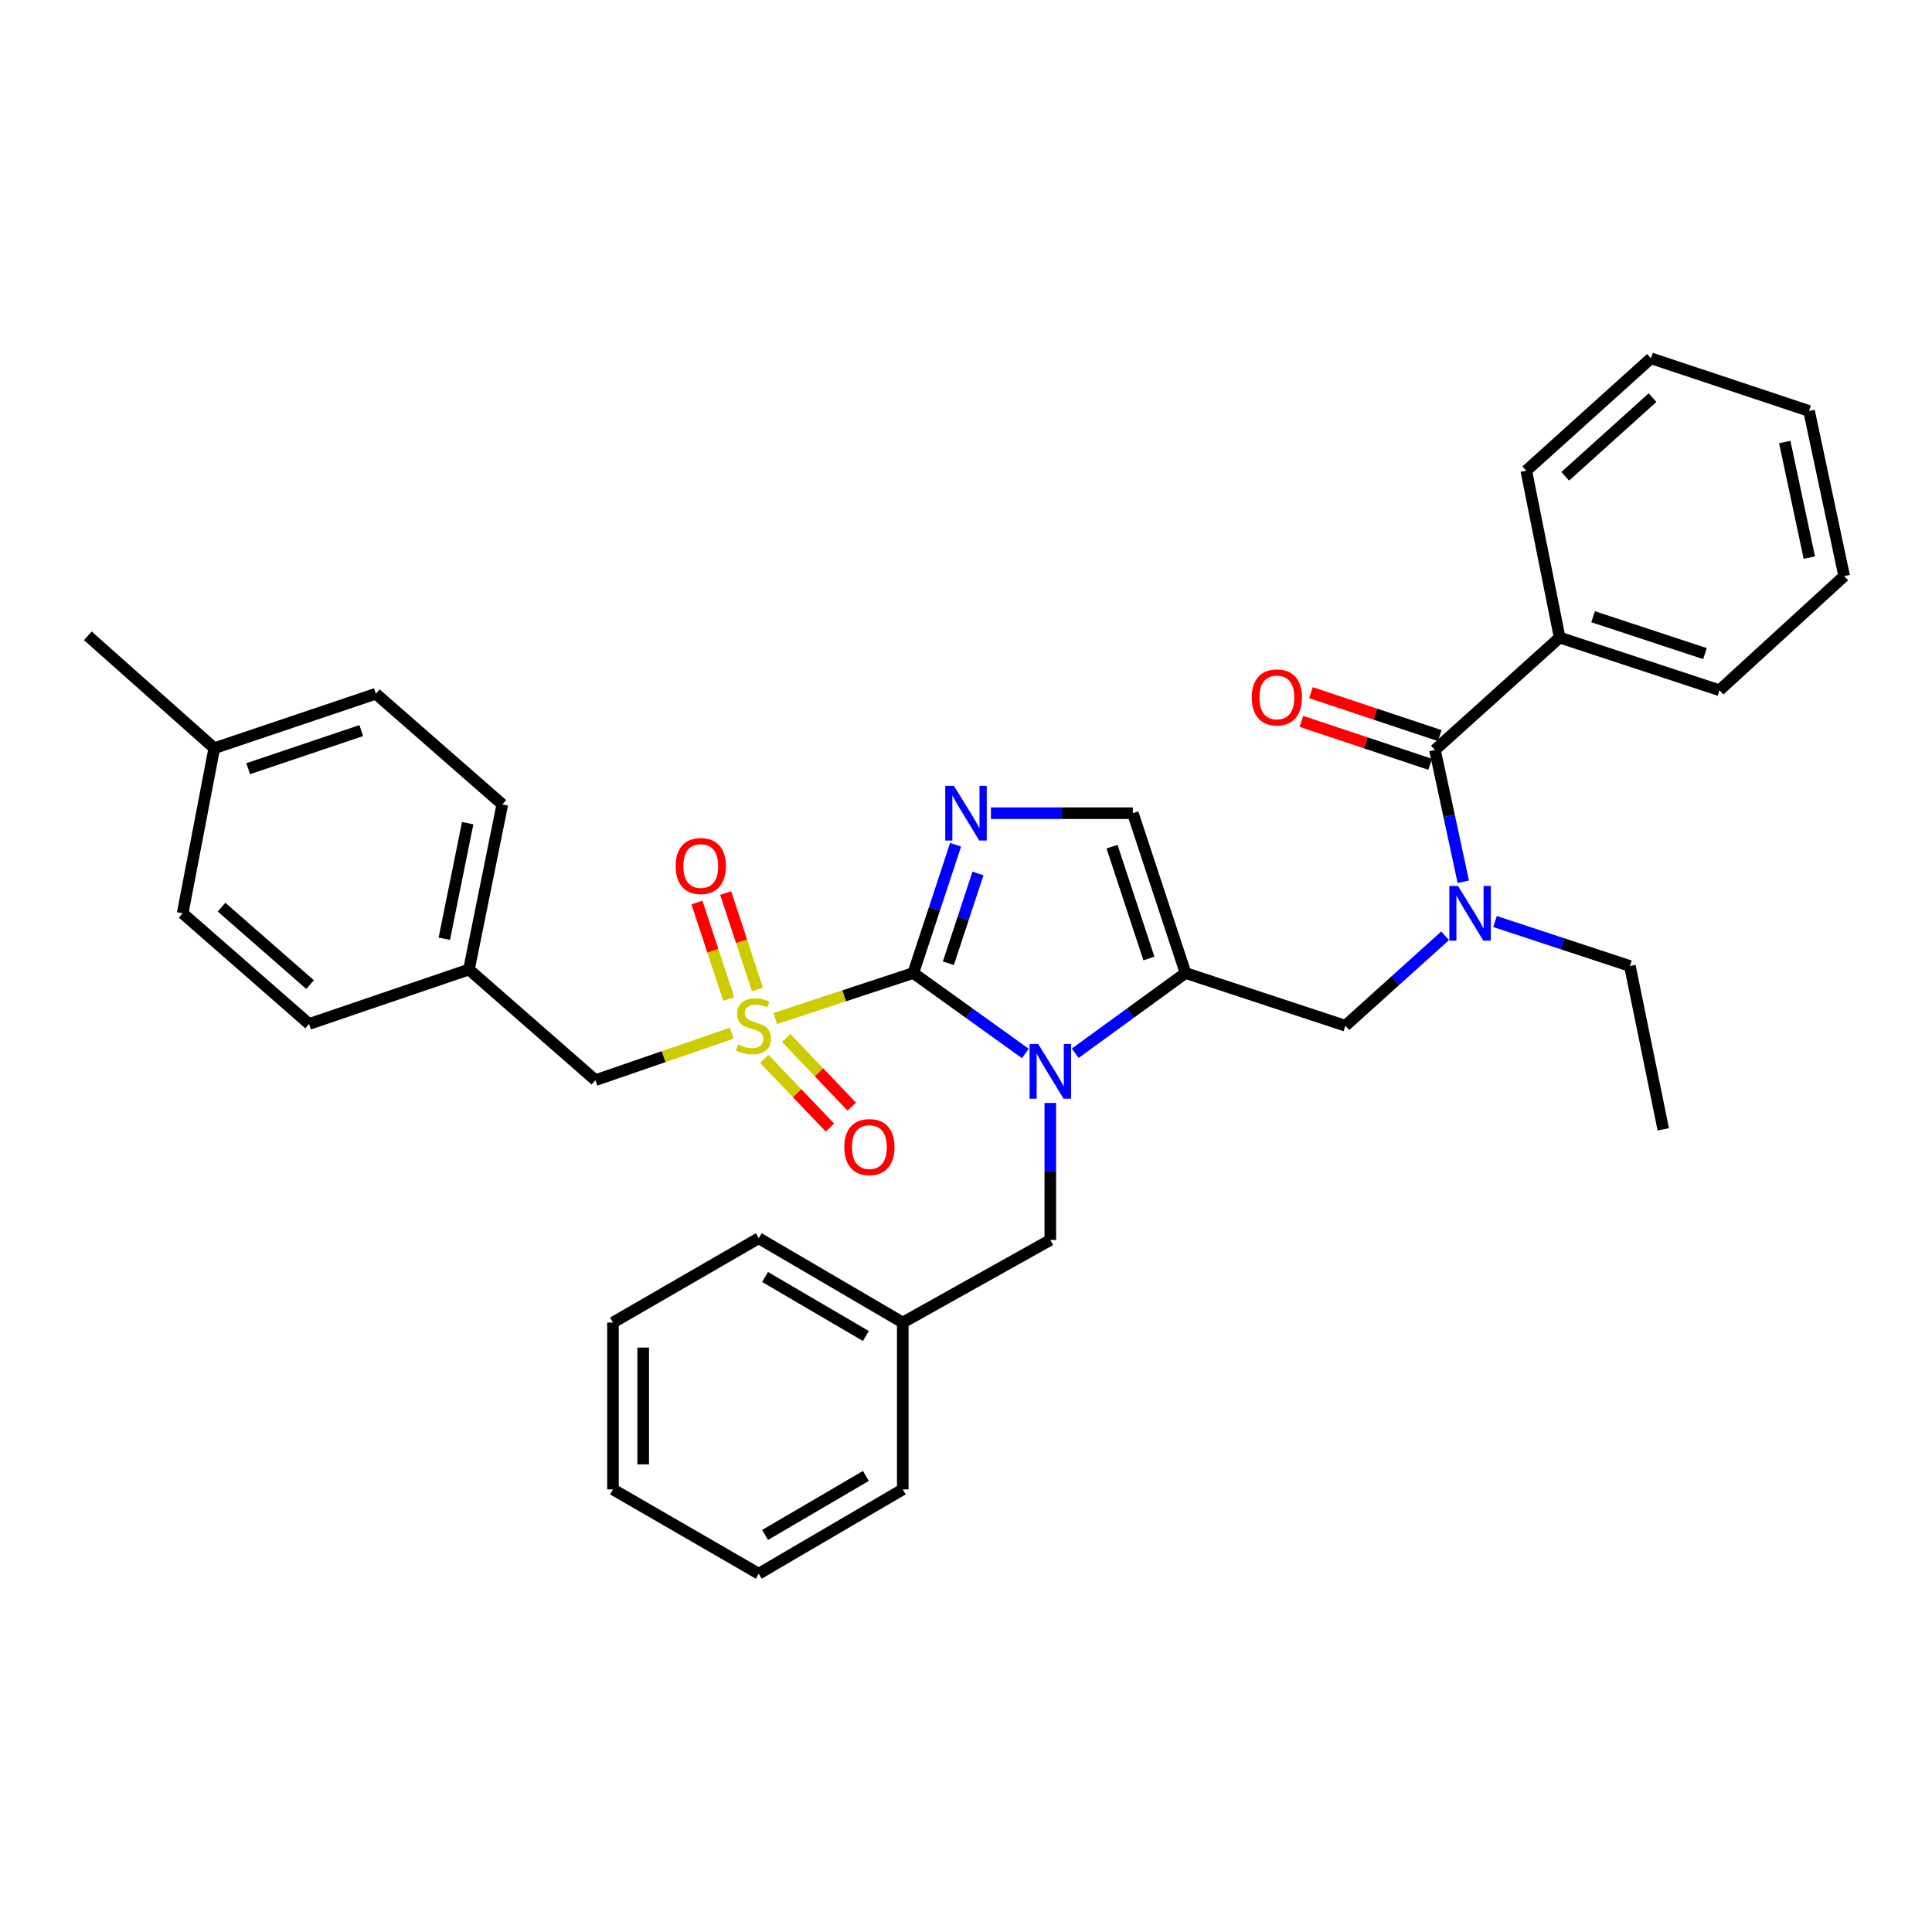 <?xml version='1.0' encoding='iso-8859-1'?>
<svg version='1.1' baseProfile='full'
              xmlns='http://www.w3.org/2000/svg'
                      xmlns:rdkit='http://www.rdkit.org/xml'
                      xmlns:xlink='http://www.w3.org/1999/xlink'
                  xml:space='preserve'
width='1000px' height='1000px' viewBox='0 0 1000 1000'>
<!-- END OF HEADER -->
<rect style='opacity:1.0;fill:#FFFFFF;stroke:none' width='1000' height='1000' x='0' y='0'> </rect>
<path class='bond-0' d='M 747.994,484.364 L 722.178,507.638' style='fill:none;fill-rule:evenodd;stroke:#0000FF;stroke-width:6px;stroke-linecap:butt;stroke-linejoin:miter;stroke-opacity:1' />
<path class='bond-0' d='M 722.178,507.638 L 696.361,530.912' style='fill:none;fill-rule:evenodd;stroke:#000000;stroke-width:6px;stroke-linecap:butt;stroke-linejoin:miter;stroke-opacity:1' />
<path class='bond-1' d='M 757.397,456.402 L 750.063,422.292' style='fill:none;fill-rule:evenodd;stroke:#0000FF;stroke-width:6px;stroke-linecap:butt;stroke-linejoin:miter;stroke-opacity:1' />
<path class='bond-1' d='M 750.063,422.292 L 742.729,388.181' style='fill:none;fill-rule:evenodd;stroke:#000000;stroke-width:6px;stroke-linecap:butt;stroke-linejoin:miter;stroke-opacity:1' />
<path class='bond-2' d='M 773.825,476.983 L 808.733,488.491' style='fill:none;fill-rule:evenodd;stroke:#0000FF;stroke-width:6px;stroke-linecap:butt;stroke-linejoin:miter;stroke-opacity:1' />
<path class='bond-2' d='M 808.733,488.491 L 843.64,500' style='fill:none;fill-rule:evenodd;stroke:#000000;stroke-width:6px;stroke-linecap:butt;stroke-linejoin:miter;stroke-opacity:1' />
<path class='bond-3' d='M 807.275,330.002 L 889.999,357.27' style='fill:none;fill-rule:evenodd;stroke:#000000;stroke-width:6px;stroke-linecap:butt;stroke-linejoin:miter;stroke-opacity:1' />
<path class='bond-3' d='M 824.585,319.223 L 882.492,338.31' style='fill:none;fill-rule:evenodd;stroke:#000000;stroke-width:6px;stroke-linecap:butt;stroke-linejoin:miter;stroke-opacity:1' />
<path class='bond-4' d='M 807.275,330.002 L 790.001,243.633' style='fill:none;fill-rule:evenodd;stroke:#000000;stroke-width:6px;stroke-linecap:butt;stroke-linejoin:miter;stroke-opacity:1' />
<path class='bond-5' d='M 807.275,330.002 L 742.729,388.181' style='fill:none;fill-rule:evenodd;stroke:#000000;stroke-width:6px;stroke-linecap:butt;stroke-linejoin:miter;stroke-opacity:1' />
<path class='bond-6' d='M 745.204,380.755 L 711.872,369.643' style='fill:none;fill-rule:evenodd;stroke:#000000;stroke-width:6px;stroke-linecap:butt;stroke-linejoin:miter;stroke-opacity:1' />
<path class='bond-6' d='M 711.872,369.643 L 678.541,358.532' style='fill:none;fill-rule:evenodd;stroke:#FF0000;stroke-width:6px;stroke-linecap:butt;stroke-linejoin:miter;stroke-opacity:1' />
<path class='bond-6' d='M 740.253,395.608 L 706.921,384.496' style='fill:none;fill-rule:evenodd;stroke:#000000;stroke-width:6px;stroke-linecap:butt;stroke-linejoin:miter;stroke-opacity:1' />
<path class='bond-6' d='M 706.921,384.496 L 673.589,373.384' style='fill:none;fill-rule:evenodd;stroke:#FF0000;stroke-width:6px;stroke-linecap:butt;stroke-linejoin:miter;stroke-opacity:1' />
<path class='bond-7' d='M 889.999,357.27 L 954.545,298.177' style='fill:none;fill-rule:evenodd;stroke:#000000;stroke-width:6px;stroke-linecap:butt;stroke-linejoin:miter;stroke-opacity:1' />
<path class='bond-8' d='M 790.001,243.633 L 854.547,185.454' style='fill:none;fill-rule:evenodd;stroke:#000000;stroke-width:6px;stroke-linecap:butt;stroke-linejoin:miter;stroke-opacity:1' />
<path class='bond-8' d='M 810.165,246.535 L 855.347,205.81' style='fill:none;fill-rule:evenodd;stroke:#000000;stroke-width:6px;stroke-linecap:butt;stroke-linejoin:miter;stroke-opacity:1' />
<path class='bond-9' d='M 843.64,500 L 860.914,584.542' style='fill:none;fill-rule:evenodd;stroke:#000000;stroke-width:6px;stroke-linecap:butt;stroke-linejoin:miter;stroke-opacity:1' />
<path class='bond-10' d='M 401.257,527.2 L 436.99,515.418' style='fill:none;fill-rule:evenodd;stroke:#CCCC00;stroke-width:6px;stroke-linecap:butt;stroke-linejoin:miter;stroke-opacity:1' />
<path class='bond-10' d='M 436.99,515.418 L 472.724,503.636' style='fill:none;fill-rule:evenodd;stroke:#000000;stroke-width:6px;stroke-linecap:butt;stroke-linejoin:miter;stroke-opacity:1' />
<path class='bond-11' d='M 378.756,534.784 L 343.468,546.939' style='fill:none;fill-rule:evenodd;stroke:#CCCC00;stroke-width:6px;stroke-linecap:butt;stroke-linejoin:miter;stroke-opacity:1' />
<path class='bond-11' d='M 343.468,546.939 L 308.179,559.093' style='fill:none;fill-rule:evenodd;stroke:#000000;stroke-width:6px;stroke-linecap:butt;stroke-linejoin:miter;stroke-opacity:1' />
<path class='bond-12' d='M 392.06,512.163 L 383.83,487.2' style='fill:none;fill-rule:evenodd;stroke:#CCCC00;stroke-width:6px;stroke-linecap:butt;stroke-linejoin:miter;stroke-opacity:1' />
<path class='bond-12' d='M 383.83,487.2 L 375.6,462.236' style='fill:none;fill-rule:evenodd;stroke:#FF0000;stroke-width:6px;stroke-linecap:butt;stroke-linejoin:miter;stroke-opacity:1' />
<path class='bond-12' d='M 377.192,517.065 L 368.962,492.102' style='fill:none;fill-rule:evenodd;stroke:#CCCC00;stroke-width:6px;stroke-linecap:butt;stroke-linejoin:miter;stroke-opacity:1' />
<path class='bond-12' d='M 368.962,492.102 L 360.731,467.139' style='fill:none;fill-rule:evenodd;stroke:#FF0000;stroke-width:6px;stroke-linecap:butt;stroke-linejoin:miter;stroke-opacity:1' />
<path class='bond-13' d='M 395.592,548.085 L 412.584,565.85' style='fill:none;fill-rule:evenodd;stroke:#CCCC00;stroke-width:6px;stroke-linecap:butt;stroke-linejoin:miter;stroke-opacity:1' />
<path class='bond-13' d='M 412.584,565.85 L 429.576,583.616' style='fill:none;fill-rule:evenodd;stroke:#FF0000;stroke-width:6px;stroke-linecap:butt;stroke-linejoin:miter;stroke-opacity:1' />
<path class='bond-13' d='M 406.906,537.263 L 423.898,555.029' style='fill:none;fill-rule:evenodd;stroke:#CCCC00;stroke-width:6px;stroke-linecap:butt;stroke-linejoin:miter;stroke-opacity:1' />
<path class='bond-13' d='M 423.898,555.029 L 440.89,572.794' style='fill:none;fill-rule:evenodd;stroke:#FF0000;stroke-width:6px;stroke-linecap:butt;stroke-linejoin:miter;stroke-opacity:1' />
<path class='bond-14' d='M 308.179,559.093 L 242.729,501.818' style='fill:none;fill-rule:evenodd;stroke:#000000;stroke-width:6px;stroke-linecap:butt;stroke-linejoin:miter;stroke-opacity:1' />
<path class='bond-15' d='M 242.729,501.818 L 159.995,529.999' style='fill:none;fill-rule:evenodd;stroke:#000000;stroke-width:6px;stroke-linecap:butt;stroke-linejoin:miter;stroke-opacity:1' />
<path class='bond-16' d='M 242.729,501.818 L 260.002,416.362' style='fill:none;fill-rule:evenodd;stroke:#000000;stroke-width:6px;stroke-linecap:butt;stroke-linejoin:miter;stroke-opacity:1' />
<path class='bond-16' d='M 229.974,485.898 L 242.066,426.079' style='fill:none;fill-rule:evenodd;stroke:#000000;stroke-width:6px;stroke-linecap:butt;stroke-linejoin:miter;stroke-opacity:1' />
<path class='bond-17' d='M 110.905,387.268 L 194.543,359.087' style='fill:none;fill-rule:evenodd;stroke:#000000;stroke-width:6px;stroke-linecap:butt;stroke-linejoin:miter;stroke-opacity:1' />
<path class='bond-17' d='M 128.45,397.878 L 186.996,378.151' style='fill:none;fill-rule:evenodd;stroke:#000000;stroke-width:6px;stroke-linecap:butt;stroke-linejoin:miter;stroke-opacity:1' />
<path class='bond-18' d='M 110.905,387.268 L 45.455,329.089' style='fill:none;fill-rule:evenodd;stroke:#000000;stroke-width:6px;stroke-linecap:butt;stroke-linejoin:miter;stroke-opacity:1' />
<path class='bond-19' d='M 110.905,387.268 L 94.545,472.724' style='fill:none;fill-rule:evenodd;stroke:#000000;stroke-width:6px;stroke-linecap:butt;stroke-linejoin:miter;stroke-opacity:1' />
<path class='bond-20' d='M 556.541,545.159 L 585.088,524.397' style='fill:none;fill-rule:evenodd;stroke:#0000FF;stroke-width:6px;stroke-linecap:butt;stroke-linejoin:miter;stroke-opacity:1' />
<path class='bond-20' d='M 585.088,524.397 L 613.636,503.636' style='fill:none;fill-rule:evenodd;stroke:#000000;stroke-width:6px;stroke-linecap:butt;stroke-linejoin:miter;stroke-opacity:1' />
<path class='bond-21' d='M 530.714,545.267 L 501.719,524.451' style='fill:none;fill-rule:evenodd;stroke:#0000FF;stroke-width:6px;stroke-linecap:butt;stroke-linejoin:miter;stroke-opacity:1' />
<path class='bond-21' d='M 501.719,524.451 L 472.724,503.636' style='fill:none;fill-rule:evenodd;stroke:#000000;stroke-width:6px;stroke-linecap:butt;stroke-linejoin:miter;stroke-opacity:1' />
<path class='bond-22' d='M 543.637,570.886 L 543.637,606.351' style='fill:none;fill-rule:evenodd;stroke:#0000FF;stroke-width:6px;stroke-linecap:butt;stroke-linejoin:miter;stroke-opacity:1' />
<path class='bond-22' d='M 543.637,606.351 L 543.637,641.817' style='fill:none;fill-rule:evenodd;stroke:#000000;stroke-width:6px;stroke-linecap:butt;stroke-linejoin:miter;stroke-opacity:1' />
<path class='bond-23' d='M 613.636,503.636 L 586.36,420.911' style='fill:none;fill-rule:evenodd;stroke:#000000;stroke-width:6px;stroke-linecap:butt;stroke-linejoin:miter;stroke-opacity:1' />
<path class='bond-23' d='M 594.676,496.13 L 575.583,438.222' style='fill:none;fill-rule:evenodd;stroke:#000000;stroke-width:6px;stroke-linecap:butt;stroke-linejoin:miter;stroke-opacity:1' />
<path class='bond-24' d='M 613.636,503.636 L 696.361,530.912' style='fill:none;fill-rule:evenodd;stroke:#000000;stroke-width:6px;stroke-linecap:butt;stroke-linejoin:miter;stroke-opacity:1' />
<path class='bond-25' d='M 586.36,420.911 L 549.63,420.911' style='fill:none;fill-rule:evenodd;stroke:#000000;stroke-width:6px;stroke-linecap:butt;stroke-linejoin:miter;stroke-opacity:1' />
<path class='bond-25' d='M 549.63,420.911 L 512.899,420.911' style='fill:none;fill-rule:evenodd;stroke:#0000FF;stroke-width:6px;stroke-linecap:butt;stroke-linejoin:miter;stroke-opacity:1' />
<path class='bond-26' d='M 494.613,437.249 L 483.668,470.442' style='fill:none;fill-rule:evenodd;stroke:#0000FF;stroke-width:6px;stroke-linecap:butt;stroke-linejoin:miter;stroke-opacity:1' />
<path class='bond-26' d='M 483.668,470.442 L 472.724,503.636' style='fill:none;fill-rule:evenodd;stroke:#000000;stroke-width:6px;stroke-linecap:butt;stroke-linejoin:miter;stroke-opacity:1' />
<path class='bond-26' d='M 506.198,452.109 L 498.537,475.345' style='fill:none;fill-rule:evenodd;stroke:#0000FF;stroke-width:6px;stroke-linecap:butt;stroke-linejoin:miter;stroke-opacity:1' />
<path class='bond-26' d='M 498.537,475.345 L 490.876,498.58' style='fill:none;fill-rule:evenodd;stroke:#000000;stroke-width:6px;stroke-linecap:butt;stroke-linejoin:miter;stroke-opacity:1' />
<path class='bond-27' d='M 467.27,684.549 L 543.637,641.817' style='fill:none;fill-rule:evenodd;stroke:#000000;stroke-width:6px;stroke-linecap:butt;stroke-linejoin:miter;stroke-opacity:1' />
<path class='bond-28' d='M 467.27,684.549 L 392.73,640.913' style='fill:none;fill-rule:evenodd;stroke:#000000;stroke-width:6px;stroke-linecap:butt;stroke-linejoin:miter;stroke-opacity:1' />
<path class='bond-28' d='M 448.18,691.515 L 396.002,660.969' style='fill:none;fill-rule:evenodd;stroke:#000000;stroke-width:6px;stroke-linecap:butt;stroke-linejoin:miter;stroke-opacity:1' />
<path class='bond-29' d='M 467.27,684.549 L 467.27,770.909' style='fill:none;fill-rule:evenodd;stroke:#000000;stroke-width:6px;stroke-linecap:butt;stroke-linejoin:miter;stroke-opacity:1' />
<path class='bond-30' d='M 392.73,640.913 L 317.269,684.549' style='fill:none;fill-rule:evenodd;stroke:#000000;stroke-width:6px;stroke-linecap:butt;stroke-linejoin:miter;stroke-opacity:1' />
<path class='bond-31' d='M 467.27,770.909 L 392.73,814.546' style='fill:none;fill-rule:evenodd;stroke:#000000;stroke-width:6px;stroke-linecap:butt;stroke-linejoin:miter;stroke-opacity:1' />
<path class='bond-31' d='M 448.18,763.944 L 396.002,794.49' style='fill:none;fill-rule:evenodd;stroke:#000000;stroke-width:6px;stroke-linecap:butt;stroke-linejoin:miter;stroke-opacity:1' />
<path class='bond-32' d='M 317.269,684.549 L 317.269,770.909' style='fill:none;fill-rule:evenodd;stroke:#000000;stroke-width:6px;stroke-linecap:butt;stroke-linejoin:miter;stroke-opacity:1' />
<path class='bond-32' d='M 332.925,697.503 L 332.925,757.955' style='fill:none;fill-rule:evenodd;stroke:#000000;stroke-width:6px;stroke-linecap:butt;stroke-linejoin:miter;stroke-opacity:1' />
<path class='bond-33' d='M 392.73,814.546 L 317.269,770.909' style='fill:none;fill-rule:evenodd;stroke:#000000;stroke-width:6px;stroke-linecap:butt;stroke-linejoin:miter;stroke-opacity:1' />
<path class='bond-34' d='M 94.545,472.724 L 159.995,529.999' style='fill:none;fill-rule:evenodd;stroke:#000000;stroke-width:6px;stroke-linecap:butt;stroke-linejoin:miter;stroke-opacity:1' />
<path class='bond-34' d='M 114.672,469.533 L 160.488,509.626' style='fill:none;fill-rule:evenodd;stroke:#000000;stroke-width:6px;stroke-linecap:butt;stroke-linejoin:miter;stroke-opacity:1' />
<path class='bond-35' d='M 194.543,359.087 L 260.002,416.362' style='fill:none;fill-rule:evenodd;stroke:#000000;stroke-width:6px;stroke-linecap:butt;stroke-linejoin:miter;stroke-opacity:1' />
<path class='bond-36' d='M 954.545,298.177 L 936.367,212.721' style='fill:none;fill-rule:evenodd;stroke:#000000;stroke-width:6px;stroke-linecap:butt;stroke-linejoin:miter;stroke-opacity:1' />
<path class='bond-36' d='M 936.505,288.616 L 923.781,228.797' style='fill:none;fill-rule:evenodd;stroke:#000000;stroke-width:6px;stroke-linecap:butt;stroke-linejoin:miter;stroke-opacity:1' />
<path class='bond-37' d='M 854.547,185.454 L 936.367,212.721' style='fill:none;fill-rule:evenodd;stroke:#000000;stroke-width:6px;stroke-linecap:butt;stroke-linejoin:miter;stroke-opacity:1' />
<path  class='atom-0' d='M 754.647 458.564
L 763.927 473.564
Q 764.847 475.044, 766.327 477.724
Q 767.807 480.404, 767.887 480.564
L 767.887 458.564
L 771.647 458.564
L 771.647 486.884
L 767.767 486.884
L 757.807 470.484
Q 756.647 468.564, 755.407 466.364
Q 754.207 464.164, 753.847 463.484
L 753.847 486.884
L 750.167 486.884
L 750.167 458.564
L 754.647 458.564
' fill='#0000FF'/>
<path  class='atom-3' d='M 647.909 360.985
Q 647.909 354.185, 651.269 350.385
Q 654.629 346.585, 660.909 346.585
Q 667.189 346.585, 670.549 350.385
Q 673.909 354.185, 673.909 360.985
Q 673.909 367.865, 670.509 371.785
Q 667.109 375.665, 660.909 375.665
Q 654.669 375.665, 651.269 371.785
Q 647.909 367.905, 647.909 360.985
M 660.909 372.465
Q 665.229 372.465, 667.549 369.585
Q 669.909 366.665, 669.909 360.985
Q 669.909 355.425, 667.549 352.625
Q 665.229 349.785, 660.909 349.785
Q 656.589 349.785, 654.229 352.585
Q 651.909 355.385, 651.909 360.985
Q 651.909 366.705, 654.229 369.585
Q 656.589 372.465, 660.909 372.465
' fill='#FF0000'/>
<path  class='atom-8' d='M 381.999 540.632
Q 382.319 540.752, 383.639 541.312
Q 384.959 541.872, 386.399 542.232
Q 387.879 542.552, 389.319 542.552
Q 391.999 542.552, 393.559 541.272
Q 395.119 539.952, 395.119 537.672
Q 395.119 536.112, 394.319 535.152
Q 393.559 534.192, 392.359 533.672
Q 391.159 533.152, 389.159 532.552
Q 386.639 531.792, 385.119 531.072
Q 383.639 530.352, 382.559 528.832
Q 381.519 527.312, 381.519 524.752
Q 381.519 521.192, 383.919 518.992
Q 386.359 516.792, 391.159 516.792
Q 394.439 516.792, 398.159 518.352
L 397.239 521.432
Q 393.839 520.032, 391.279 520.032
Q 388.519 520.032, 386.999 521.192
Q 385.479 522.312, 385.519 524.272
Q 385.519 525.792, 386.279 526.712
Q 387.079 527.632, 388.199 528.152
Q 389.359 528.672, 391.279 529.272
Q 393.839 530.072, 395.359 530.872
Q 396.879 531.672, 397.959 533.312
Q 399.079 534.912, 399.079 537.672
Q 399.079 541.592, 396.439 543.712
Q 393.839 545.792, 389.479 545.792
Q 386.959 545.792, 385.039 545.232
Q 383.159 544.712, 380.919 543.792
L 381.999 540.632
' fill='#CCCC00'/>
<path  class='atom-10' d='M 349.723 448.259
Q 349.723 441.459, 353.083 437.659
Q 356.443 433.859, 362.723 433.859
Q 369.003 433.859, 372.363 437.659
Q 375.723 441.459, 375.723 448.259
Q 375.723 455.139, 372.323 459.059
Q 368.923 462.939, 362.723 462.939
Q 356.483 462.939, 353.083 459.059
Q 349.723 455.179, 349.723 448.259
M 362.723 459.739
Q 367.043 459.739, 369.363 456.859
Q 371.723 453.939, 371.723 448.259
Q 371.723 442.699, 369.363 439.899
Q 367.043 437.059, 362.723 437.059
Q 358.403 437.059, 356.043 439.859
Q 353.723 442.659, 353.723 448.259
Q 353.723 453.979, 356.043 456.859
Q 358.403 459.739, 362.723 459.739
' fill='#FF0000'/>
<path  class='atom-11' d='M 436.997 593.72
Q 436.997 586.92, 440.357 583.12
Q 443.717 579.32, 449.997 579.32
Q 456.277 579.32, 459.637 583.12
Q 462.997 586.92, 462.997 593.72
Q 462.997 600.6, 459.597 604.52
Q 456.197 608.4, 449.997 608.4
Q 443.757 608.4, 440.357 604.52
Q 436.997 600.64, 436.997 593.72
M 449.997 605.2
Q 454.317 605.2, 456.637 602.32
Q 458.997 599.4, 458.997 593.72
Q 458.997 588.16, 456.637 585.36
Q 454.317 582.52, 449.997 582.52
Q 445.677 582.52, 443.317 585.32
Q 440.997 588.12, 440.997 593.72
Q 440.997 599.44, 443.317 602.32
Q 445.677 605.2, 449.997 605.2
' fill='#FF0000'/>
<path  class='atom-14' d='M 537.377 540.384
L 546.657 555.384
Q 547.577 556.864, 549.057 559.544
Q 550.537 562.224, 550.617 562.384
L 550.617 540.384
L 554.377 540.384
L 554.377 568.704
L 550.497 568.704
L 540.537 552.304
Q 539.377 550.384, 538.137 548.184
Q 536.937 545.984, 536.577 545.304
L 536.577 568.704
L 532.897 568.704
L 532.897 540.384
L 537.377 540.384
' fill='#0000FF'/>
<path  class='atom-17' d='M 493.74 406.751
L 503.02 421.751
Q 503.94 423.231, 505.42 425.911
Q 506.9 428.591, 506.98 428.751
L 506.98 406.751
L 510.74 406.751
L 510.74 435.071
L 506.86 435.071
L 496.9 418.671
Q 495.74 416.751, 494.5 414.551
Q 493.3 412.351, 492.94 411.671
L 492.94 435.071
L 489.26 435.071
L 489.26 406.751
L 493.74 406.751
' fill='#0000FF'/>
</svg>

